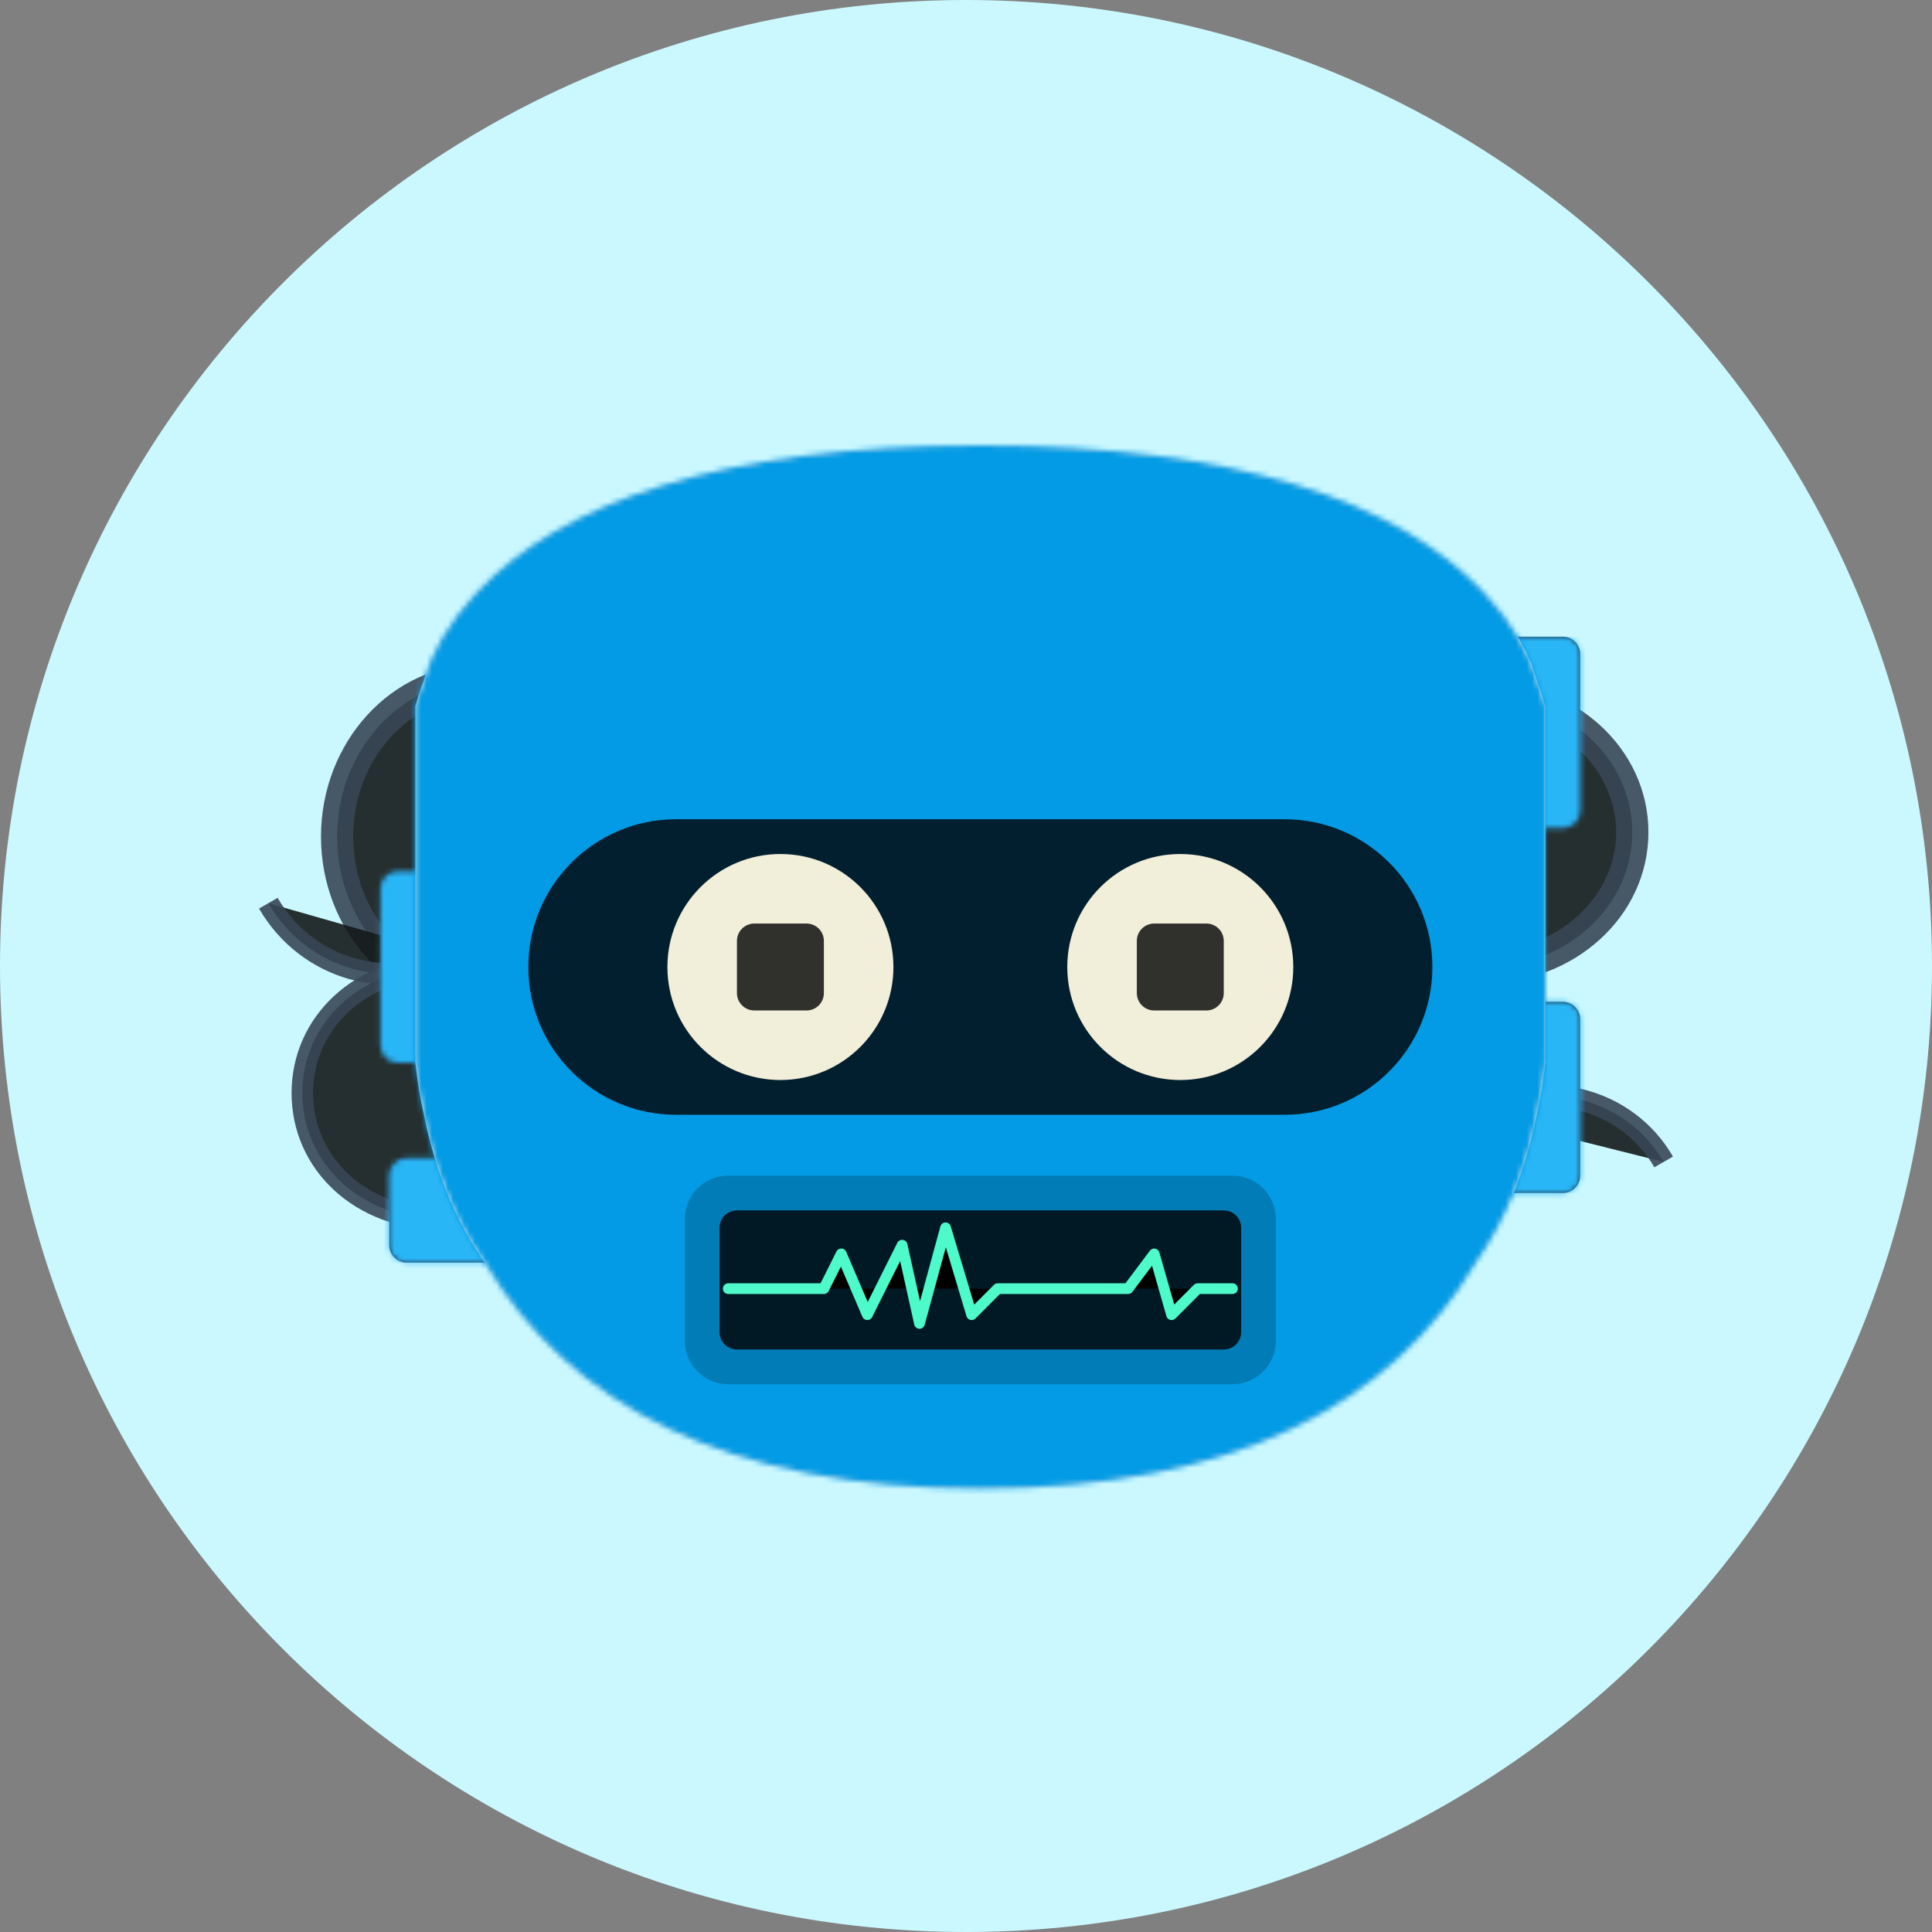 <svg width="360" height="360" viewBox="0 0 360 360" fill="none" xmlns="http://www.w3.org/2000/svg">
<rect x="0" y="0" width="360" height="360" fill="#808080" stroke="none"/>
<path d="M0 180C0 80.589 80.589 0 180 0C279.411 0 360 80.589 360 180C360 279.411 279.411 360 180 360C80.589 360 0 279.411 0 180Z" fill="#CBF8FF"/>
<g opacity="0.9">
<path opacity="0.9" fill-rule="evenodd" clip-rule="evenodd" d="M89.536 185.047C104.297 185.047 116.263 171.993 116.263 155.891C116.263 139.788 104.297 126.734 89.536 126.734C74.775 126.734 62.81 139.788 62.81 155.891C62.81 171.993 74.775 185.047 89.536 185.047Z" fill="black"/>
<path opacity="0.9" fill-rule="evenodd" clip-rule="evenodd" d="M59.81 155.891C59.81 138.382 72.878 123.734 89.536 123.734C106.194 123.734 119.263 138.382 119.263 155.891C119.263 173.399 106.194 188.047 89.536 188.047C72.878 188.047 59.81 173.399 59.81 155.891ZM89.536 129.734C76.673 129.734 65.81 141.194 65.81 155.891C65.81 170.588 76.673 182.047 89.536 182.047C102.4 182.047 113.263 170.588 113.263 155.891C113.263 141.194 102.4 129.734 89.536 129.734Z" fill="#2A3544"/>
<path opacity="0.9" d="M84.701 178.187C72.693 185.12 57.157 180.692 50 168.296L84.701 178.187Z" fill="black"/>
<path opacity="0.9" fill-rule="evenodd" clip-rule="evenodd" d="M51.732 167.296C58.366 178.787 72.701 182.806 83.701 176.455L85.701 179.919C72.685 187.434 55.946 182.596 48.268 169.296L51.732 167.296Z" fill="#2A3544"/>
<path opacity="0.9" fill-rule="evenodd" clip-rule="evenodd" d="M82.247 227.162C97.455 227.162 109.783 216.646 109.783 203.675C109.783 190.703 97.455 180.188 82.247 180.188C67.039 180.188 56.33 190.703 56.33 203.675C56.33 216.646 67.039 227.162 82.247 227.162Z" fill="black"/>
<path opacity="0.9" fill-rule="evenodd" clip-rule="evenodd" d="M54.33 203.675C54.33 189.461 66.077 178.188 82.247 178.188C98.249 178.188 111.783 189.312 111.783 203.675C111.783 218.037 98.249 229.162 82.247 229.162C66.077 229.162 54.33 217.888 54.33 203.675ZM82.247 182.188C68.001 182.188 58.33 191.945 58.33 203.675C58.33 215.404 68.001 225.162 82.247 225.162C96.66 225.162 107.783 215.255 107.783 203.675C107.783 192.094 96.66 182.188 82.247 182.188Z" fill="#2A3544"/>
<path opacity="0.9" d="M309.999 216.509C303.067 204.501 287.398 200.567 275.002 207.724L309.999 216.509Z" fill="black"/>
<path opacity="0.9" fill-rule="evenodd" clip-rule="evenodd" d="M274.002 205.992C287.303 198.313 304.217 202.493 311.731 215.509L308.267 217.509C301.916 206.509 287.494 202.822 276.002 209.456L274.002 205.992Z" fill="#2A3544"/>
<path opacity="0.9" fill-rule="evenodd" clip-rule="evenodd" d="M276.622 180.188C291.83 180.188 304.158 168.947 304.158 155.081C304.158 141.215 291.83 129.974 276.622 129.974C261.414 129.974 250.705 141.215 250.705 155.081C250.705 168.947 261.414 180.188 276.622 180.188Z" fill="black"/>
<path opacity="0.9" fill-rule="evenodd" clip-rule="evenodd" d="M247.705 155.081C247.705 139.537 259.778 126.974 276.622 126.974C293.22 126.974 307.158 139.303 307.158 155.081C307.158 170.859 293.22 183.188 276.622 183.188C259.778 183.188 247.705 170.625 247.705 155.081ZM276.622 132.974C263.049 132.974 253.705 142.893 253.705 155.081C253.705 167.269 263.049 177.188 276.622 177.188C290.44 177.188 301.158 167.035 301.158 155.081C301.158 143.126 290.44 132.974 276.622 132.974Z" fill="#2A3544"/>
</g>
<path fill-rule="evenodd" clip-rule="evenodd" d="M271.764 118.635C269.974 118.635 268.524 120.086 268.524 121.875V151.031C268.524 152.82 269.974 154.271 271.764 154.271H291.201C292.991 154.271 294.441 152.82 294.441 151.031V121.875C294.441 120.086 292.991 118.635 291.201 118.635H271.764ZM74.149 162.37C72.359 162.37 70.909 163.82 70.909 165.609V194.766C70.909 196.555 72.359 198.005 74.149 198.005H93.586C95.376 198.005 96.826 196.555 96.826 194.766V165.609C96.826 163.82 95.376 162.37 93.586 162.37H74.149ZM75.769 215.823C73.979 215.823 72.529 217.273 72.529 219.063V232.021C72.529 233.81 73.979 235.261 75.769 235.261H95.206C96.995 235.261 98.446 233.81 98.446 232.021V219.063C98.446 217.273 96.995 215.823 95.206 215.823H75.769ZM268.524 189.906C268.524 188.117 269.974 186.667 271.764 186.667H291.201C292.991 186.667 294.441 188.117 294.441 189.906V219.063C294.441 220.852 292.991 222.302 291.201 222.302H271.764C269.974 222.302 268.524 220.852 268.524 219.063V189.906Z" fill="#273951"/>
<mask id="mask0" mask-type="alpha" maskUnits="userSpaceOnUse" x="70" y="118" width="225" height="118">
<path fill-rule="evenodd" clip-rule="evenodd" d="M271.764 118.635C269.974 118.635 268.524 120.086 268.524 121.875V151.031C268.524 152.82 269.974 154.271 271.764 154.271H291.201C292.991 154.271 294.441 152.82 294.441 151.031V121.875C294.441 120.086 292.991 118.635 291.201 118.635H271.764ZM74.149 162.37C72.359 162.37 70.909 163.82 70.909 165.609V194.766C70.909 196.555 72.359 198.005 74.149 198.005H93.586C95.376 198.005 96.826 196.555 96.826 194.766V165.609C96.826 163.82 95.376 162.37 93.586 162.37H74.149ZM75.769 215.823C73.979 215.823 72.529 217.273 72.529 219.063V232.021C72.529 233.81 73.979 235.261 75.769 235.261H95.206C96.995 235.261 98.446 233.81 98.446 232.021V219.063C98.446 217.273 96.995 215.823 95.206 215.823H75.769ZM268.524 189.906C268.524 188.117 269.974 186.667 271.764 186.667H291.201C292.991 186.667 294.441 188.117 294.441 189.906V219.063C294.441 220.852 292.991 222.302 291.201 222.302H271.764C269.974 222.302 268.524 220.852 268.524 219.063V189.906Z" fill="white"/>
</mask>
<g mask="url(#mask0)">
<path d="M328.456 118.635H36.893V241.74H328.456V118.635Z" fill="#29B6F6"/>
</g>
<path fill-rule="evenodd" clip-rule="evenodd" d="M77.387 133.214C77.387 133.247 77.41 132.916 77.387 131.594C77.684 130.822 78.038 129.169 79.007 126.734C80.346 121.784 83.51 116.114 88.725 110.537C104.428 93.691 134.359 83 182.673 83C230.988 83 260.919 93.691 276.621 110.537C281.837 116.114 285.001 121.784 286.34 126.734C287.309 129.169 287.664 130.822 287.96 131.594C287.937 132.916 287.96 133.247 287.96 133.214V196.386C287.96 196.218 287.915 197.197 287.96 198.005C287.537 201.435 287.103 204.509 286.34 207.724C284.419 217.429 280.843 227.018 275.002 235.261C259.262 261.723 230.061 277.375 182.673 277.375C135.286 277.375 106.084 261.725 90.345 235.261C84.504 227.017 80.928 217.429 79.007 207.724C78.244 204.509 77.809 201.435 77.387 198.005C77.433 197.271 77.387 195.863 77.387 196.386V133.214Z" fill="#E1E6E8"/>
<mask id="mask1" mask-type="alpha" maskUnits="userSpaceOnUse" x="77" y="83" width="211" height="195">
<path fill-rule="evenodd" clip-rule="evenodd" d="M77.387 133.214C77.387 133.247 77.41 132.916 77.387 131.594C77.684 130.822 78.038 129.169 79.007 126.734C80.346 121.784 83.51 116.114 88.725 110.537C104.428 93.691 134.359 83 182.673 83C230.988 83 260.919 93.691 276.621 110.537C281.837 116.114 285.001 121.784 286.34 126.734C287.309 129.169 287.664 130.822 287.96 131.594C287.937 132.916 287.96 133.247 287.96 133.214V196.386C287.96 196.218 287.915 197.197 287.96 198.005C287.537 201.435 287.103 204.509 286.34 207.724C284.419 217.429 280.843 227.018 275.002 235.261C259.262 261.723 230.061 277.375 182.673 277.375C135.286 277.375 106.084 261.725 90.345 235.261C84.504 227.017 80.928 217.429 79.007 207.724C78.244 204.509 77.809 201.435 77.387 198.005C77.433 197.271 77.387 195.863 77.387 196.386V133.214Z" fill="white"/>
</mask>
<g mask="url(#mask1)">
<path d="M294.44 79.76H70.908V280.615H294.44V79.76Z" fill="#039BE5"/>
</g>
<path d="M229.649 219.063H135.701C131.228 219.063 127.602 222.689 127.602 227.162V249.839C127.602 254.312 131.228 257.938 135.701 257.938H229.649C234.122 257.938 237.748 254.312 237.748 249.839V227.162C237.748 222.689 234.122 219.063 229.649 219.063Z" fill="black" fill-opacity="0.2"/>
<path d="M228.029 225.542H137.321C135.531 225.542 134.081 226.992 134.081 228.782V248.219C134.081 250.008 135.531 251.459 137.321 251.459H228.029C229.818 251.459 231.269 250.008 231.269 248.219V228.782C231.269 226.992 229.818 225.542 228.029 225.542Z" fill="black" fill-opacity="0.8"/>
<path d="M135.7 240.12H153.518L156.758 233.641L161.617 244.979L168.096 232.021L171.336 246.599L176.195 228.782L181.054 244.979L185.914 240.12H210.211L215.07 233.641L218.31 244.979L223.169 240.12H229.648" fill="black"/>
<path fill-rule="evenodd" clip-rule="evenodd" d="M176.182 227.782C176.629 227.776 177.025 228.067 177.153 228.494L181.531 243.089L185.207 239.413C185.394 239.225 185.649 239.12 185.914 239.12H209.711L214.27 233.041C214.498 232.737 214.878 232.589 215.252 232.658C215.625 232.727 215.927 233.001 216.032 233.366L218.804 243.071L222.462 239.413C222.65 239.225 222.904 239.12 223.169 239.12H229.648C230.201 239.12 230.648 239.568 230.648 240.12C230.648 240.672 230.201 241.12 229.648 241.12H223.583L219.017 245.687C218.766 245.937 218.402 246.036 218.059 245.948C217.716 245.859 217.446 245.595 217.348 245.254L214.662 235.852L211.011 240.72C210.822 240.972 210.525 241.12 210.211 241.12H186.328L181.762 245.687C181.513 245.935 181.151 246.035 180.81 245.949C180.469 245.863 180.198 245.604 180.097 245.267L176.241 232.414L172.3 246.862C172.179 247.306 171.772 247.61 171.312 247.599C170.852 247.588 170.459 247.265 170.359 246.816L167.731 234.988L162.511 245.427C162.337 245.775 161.977 245.991 161.588 245.979C161.198 245.968 160.851 245.731 160.698 245.373L156.688 236.017L154.412 240.567C154.243 240.906 153.897 241.12 153.518 241.12H135.7C135.148 241.12 134.7 240.672 134.7 240.12C134.7 239.568 135.148 239.12 135.7 239.12H152.9L155.863 233.194C156.037 232.845 156.398 232.63 156.787 232.641C157.176 232.653 157.523 232.889 157.677 233.247L161.687 242.604L167.202 231.574C167.391 231.195 167.798 230.977 168.218 231.029C168.638 231.08 168.98 231.391 169.072 231.804L171.435 242.435L175.23 228.518C175.348 228.088 175.736 227.787 176.182 227.782Z" fill="#4EFAC9"/>
<path d="M239.367 152.651H125.982C110.774 152.651 98.445 164.98 98.445 180.188C98.445 195.396 110.774 207.724 125.982 207.724H239.367C254.575 207.724 266.904 195.396 266.904 180.188C266.904 164.98 254.575 152.651 239.367 152.651Z" fill="black" fill-opacity="0.8"/>
<path fill-rule="evenodd" clip-rule="evenodd" d="M145.42 201.245C157.049 201.245 166.477 191.817 166.477 180.188C166.477 168.558 157.049 159.13 145.42 159.13C133.79 159.13 124.362 168.558 124.362 180.188C124.362 191.817 133.79 201.245 145.42 201.245Z" fill="#F1EEDA"/>
<path fill-rule="evenodd" clip-rule="evenodd" d="M219.929 201.245C231.559 201.245 240.987 191.817 240.987 180.188C240.987 168.558 231.559 159.13 219.929 159.13C208.3 159.13 198.872 168.558 198.872 180.188C198.872 191.817 208.3 201.245 219.929 201.245Z" fill="#F1EEDA"/>
<path d="M150.279 172.089H140.56C138.771 172.089 137.32 173.539 137.32 175.328V185.047C137.32 186.836 138.771 188.286 140.56 188.286H150.279C152.068 188.286 153.518 186.836 153.518 185.047V175.328C153.518 173.539 152.068 172.089 150.279 172.089Z" fill="black" fill-opacity="0.8"/>
<path d="M224.788 172.089H215.07C213.28 172.089 211.83 173.539 211.83 175.328V185.047C211.83 186.836 213.28 188.286 215.07 188.286H224.788C226.578 188.286 228.028 186.836 228.028 185.047V175.328C228.028 173.539 226.578 172.089 224.788 172.089Z" fill="black" fill-opacity="0.8"/>
</svg>
